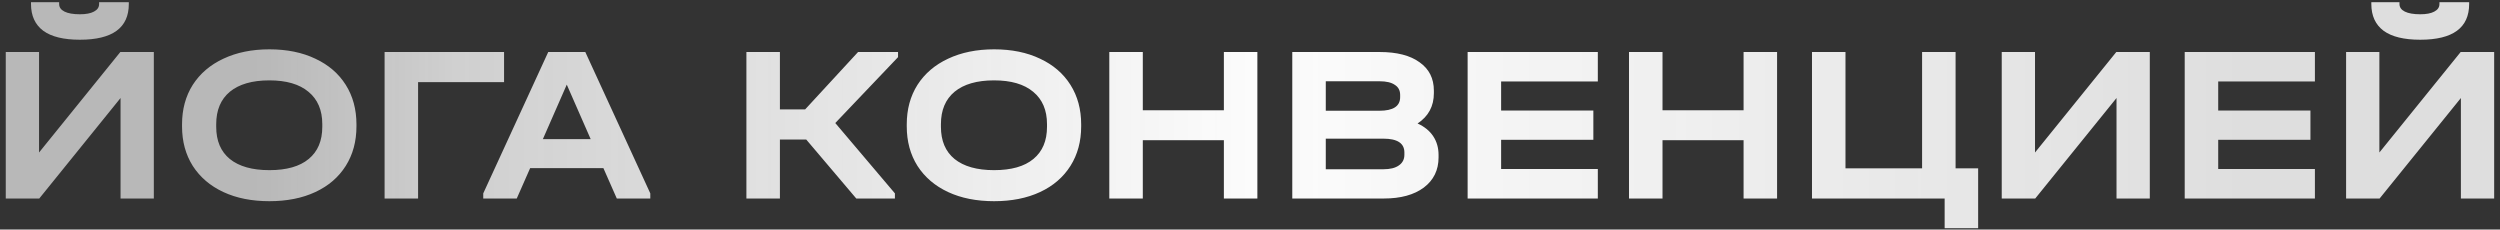 <?xml version="1.0" encoding="UTF-8"?> <svg xmlns="http://www.w3.org/2000/svg" width="403" height="37" viewBox="0 0 403 37" fill="none"><rect x="0" y="0" width="403" height="37" fill="#333333" stroke="none"/><path d="M6.293 8.384V24.584L19.397 8.384H24.797V32H19.433V15.8L6.329 32H0.929V8.384H6.293ZM12.881 6.404C10.265 6.404 8.297 5.924 6.977 4.964C5.657 3.98 4.997 2.54 4.997 0.644V0.356H9.533V0.644C9.533 1.172 9.821 1.58 10.397 1.868C10.973 2.156 11.801 2.3 12.881 2.3C13.865 2.3 14.621 2.156 15.149 1.868C15.701 1.58 15.977 1.172 15.977 0.644V0.356H20.765V0.644C20.765 4.484 18.137 6.404 12.881 6.404ZM43.421 32.432C40.589 32.432 38.117 31.94 36.005 30.956C33.893 29.972 32.249 28.568 31.073 26.744C29.921 24.92 29.345 22.796 29.345 20.372V20.048C29.345 17.624 29.921 15.5 31.073 13.676C32.249 11.852 33.893 10.448 36.005 9.464C38.141 8.456 40.613 7.952 43.421 7.952C46.253 7.952 48.725 8.456 50.837 9.464C52.949 10.448 54.581 11.852 55.733 13.676C56.885 15.5 57.461 17.624 57.461 20.048V20.372C57.461 22.796 56.885 24.92 55.733 26.744C54.581 28.568 52.949 29.972 50.837 30.956C48.725 31.94 46.253 32.432 43.421 32.432ZM43.421 27.428C46.205 27.428 48.317 26.828 49.757 25.628C51.221 24.428 51.953 22.7 51.953 20.444V20.012C51.953 17.756 51.209 16.016 49.721 14.792C48.257 13.568 46.157 12.956 43.421 12.956C40.661 12.956 38.537 13.568 37.049 14.792C35.585 16.016 34.853 17.756 34.853 20.012V20.444C34.853 22.7 35.585 24.428 37.049 25.628C38.537 26.828 40.661 27.428 43.421 27.428ZM81.255 8.384V13.244H67.395V32H61.995V8.384H81.255ZM104.828 31.172V32H99.428L97.268 27.104H85.46L83.3 32H77.9V31.172L88.376 8.384H94.352L104.828 31.172ZM95.216 22.424L91.364 13.64L87.512 22.424H95.216ZM144.764 9.212L134.648 19.832L144.26 31.172V32H138.032L129.968 22.496H125.72V32H120.32V8.384H125.72V17.636H129.788L138.32 8.384H144.764V9.212ZM160.245 32.432C157.413 32.432 154.941 31.94 152.829 30.956C150.717 29.972 149.073 28.568 147.897 26.744C146.745 24.92 146.169 22.796 146.169 20.372V20.048C146.169 17.624 146.745 15.5 147.897 13.676C149.073 11.852 150.717 10.448 152.829 9.464C154.965 8.456 157.437 7.952 160.245 7.952C163.077 7.952 165.549 8.456 167.661 9.464C169.773 10.448 171.405 11.852 172.557 13.676C173.709 15.5 174.285 17.624 174.285 20.048V20.372C174.285 22.796 173.709 24.92 172.557 26.744C171.405 28.568 169.773 29.972 167.661 30.956C165.549 31.94 163.077 32.432 160.245 32.432ZM160.245 27.428C163.029 27.428 165.141 26.828 166.581 25.628C168.045 24.428 168.777 22.7 168.777 20.444V20.012C168.777 17.756 168.033 16.016 166.545 14.792C165.081 13.568 162.981 12.956 160.245 12.956C157.485 12.956 155.361 13.568 153.873 14.792C152.409 16.016 151.677 17.756 151.677 20.012V20.444C151.677 22.7 152.409 24.428 153.873 25.628C155.361 26.828 157.485 27.428 160.245 27.428ZM184.22 8.384V17.78H197.288V8.384H202.688V32H197.288V22.604H184.22V32H178.82V8.384H184.22ZM228.512 19.904C229.616 20.408 230.456 21.092 231.032 21.956C231.608 22.82 231.896 23.828 231.896 24.98V25.376C231.896 27.416 231.104 29.036 229.52 30.236C227.936 31.412 225.788 32 223.076 32H208.316V8.384H222.392C225.176 8.384 227.324 8.936 228.836 10.04C230.372 11.12 231.14 12.644 231.14 14.612V15.008C231.14 17.12 230.264 18.752 228.512 19.904ZM213.716 13.1V17.852H222.356C224.588 17.852 225.704 17.12 225.704 15.656V15.296C225.704 14.576 225.416 14.036 224.84 13.676C224.288 13.292 223.472 13.1 222.392 13.1H213.716ZM226.388 24.584C226.388 23.096 225.26 22.352 223.004 22.352H213.716V27.284H223.004C224.084 27.284 224.912 27.08 225.488 26.672C226.088 26.264 226.388 25.688 226.388 24.944V24.584ZM257.569 8.384V13.136H241.981V17.816H256.849V22.532H241.981V27.248H257.569V32H236.581V8.384H257.569ZM267.997 8.384V17.78H281.065V8.384H286.465V32H281.065V22.604H267.997V32H262.597V8.384H267.997ZM318.877 27.14V36.788H313.477V32H292.093V8.384H297.493V27.14H309.841V8.384H315.241V27.14H318.877ZM328.043 8.384V24.584L341.147 8.384H346.547V32H341.183V15.8L328.079 32H322.679V8.384H328.043ZM373.163 8.384V13.136H357.575V17.816H372.443V22.532H357.575V27.248H373.163V32H352.175V8.384H373.163ZM383.555 8.384V24.584L396.659 8.384H402.059V32H396.695V15.8L383.591 32H378.191V8.384H383.555ZM390.143 6.404C387.527 6.404 385.559 5.924 384.239 4.964C382.919 3.98 382.259 2.54 382.259 0.644V0.356H386.795V0.644C386.795 1.172 387.083 1.58 387.659 1.868C388.235 2.156 389.063 2.3 390.143 2.3C391.127 2.3 391.883 2.156 392.411 1.868C392.963 1.58 393.239 1.172 393.239 0.644V0.356H398.027V0.644C398.027 4.484 395.399 6.404 390.143 6.404Z" fill="url(#paint0_linear_2115_1369)"></path><defs><linearGradient id="paint0_linear_2115_1369" x1="40.785" y1="20.112" x2="361.004" y2="20.112" gradientUnits="userSpaceOnUse"><stop stop-color="#F9F9F9" stop-opacity="0.67"></stop><stop offset="0.101" stop-color="#F9F9F9" stop-opacity="0.79"></stop><stop offset="0.503" stop-color="#FCFCFC"></stop><stop offset="1" stop-color="white" stop-opacity="0.84"></stop></linearGradient></defs></svg> 